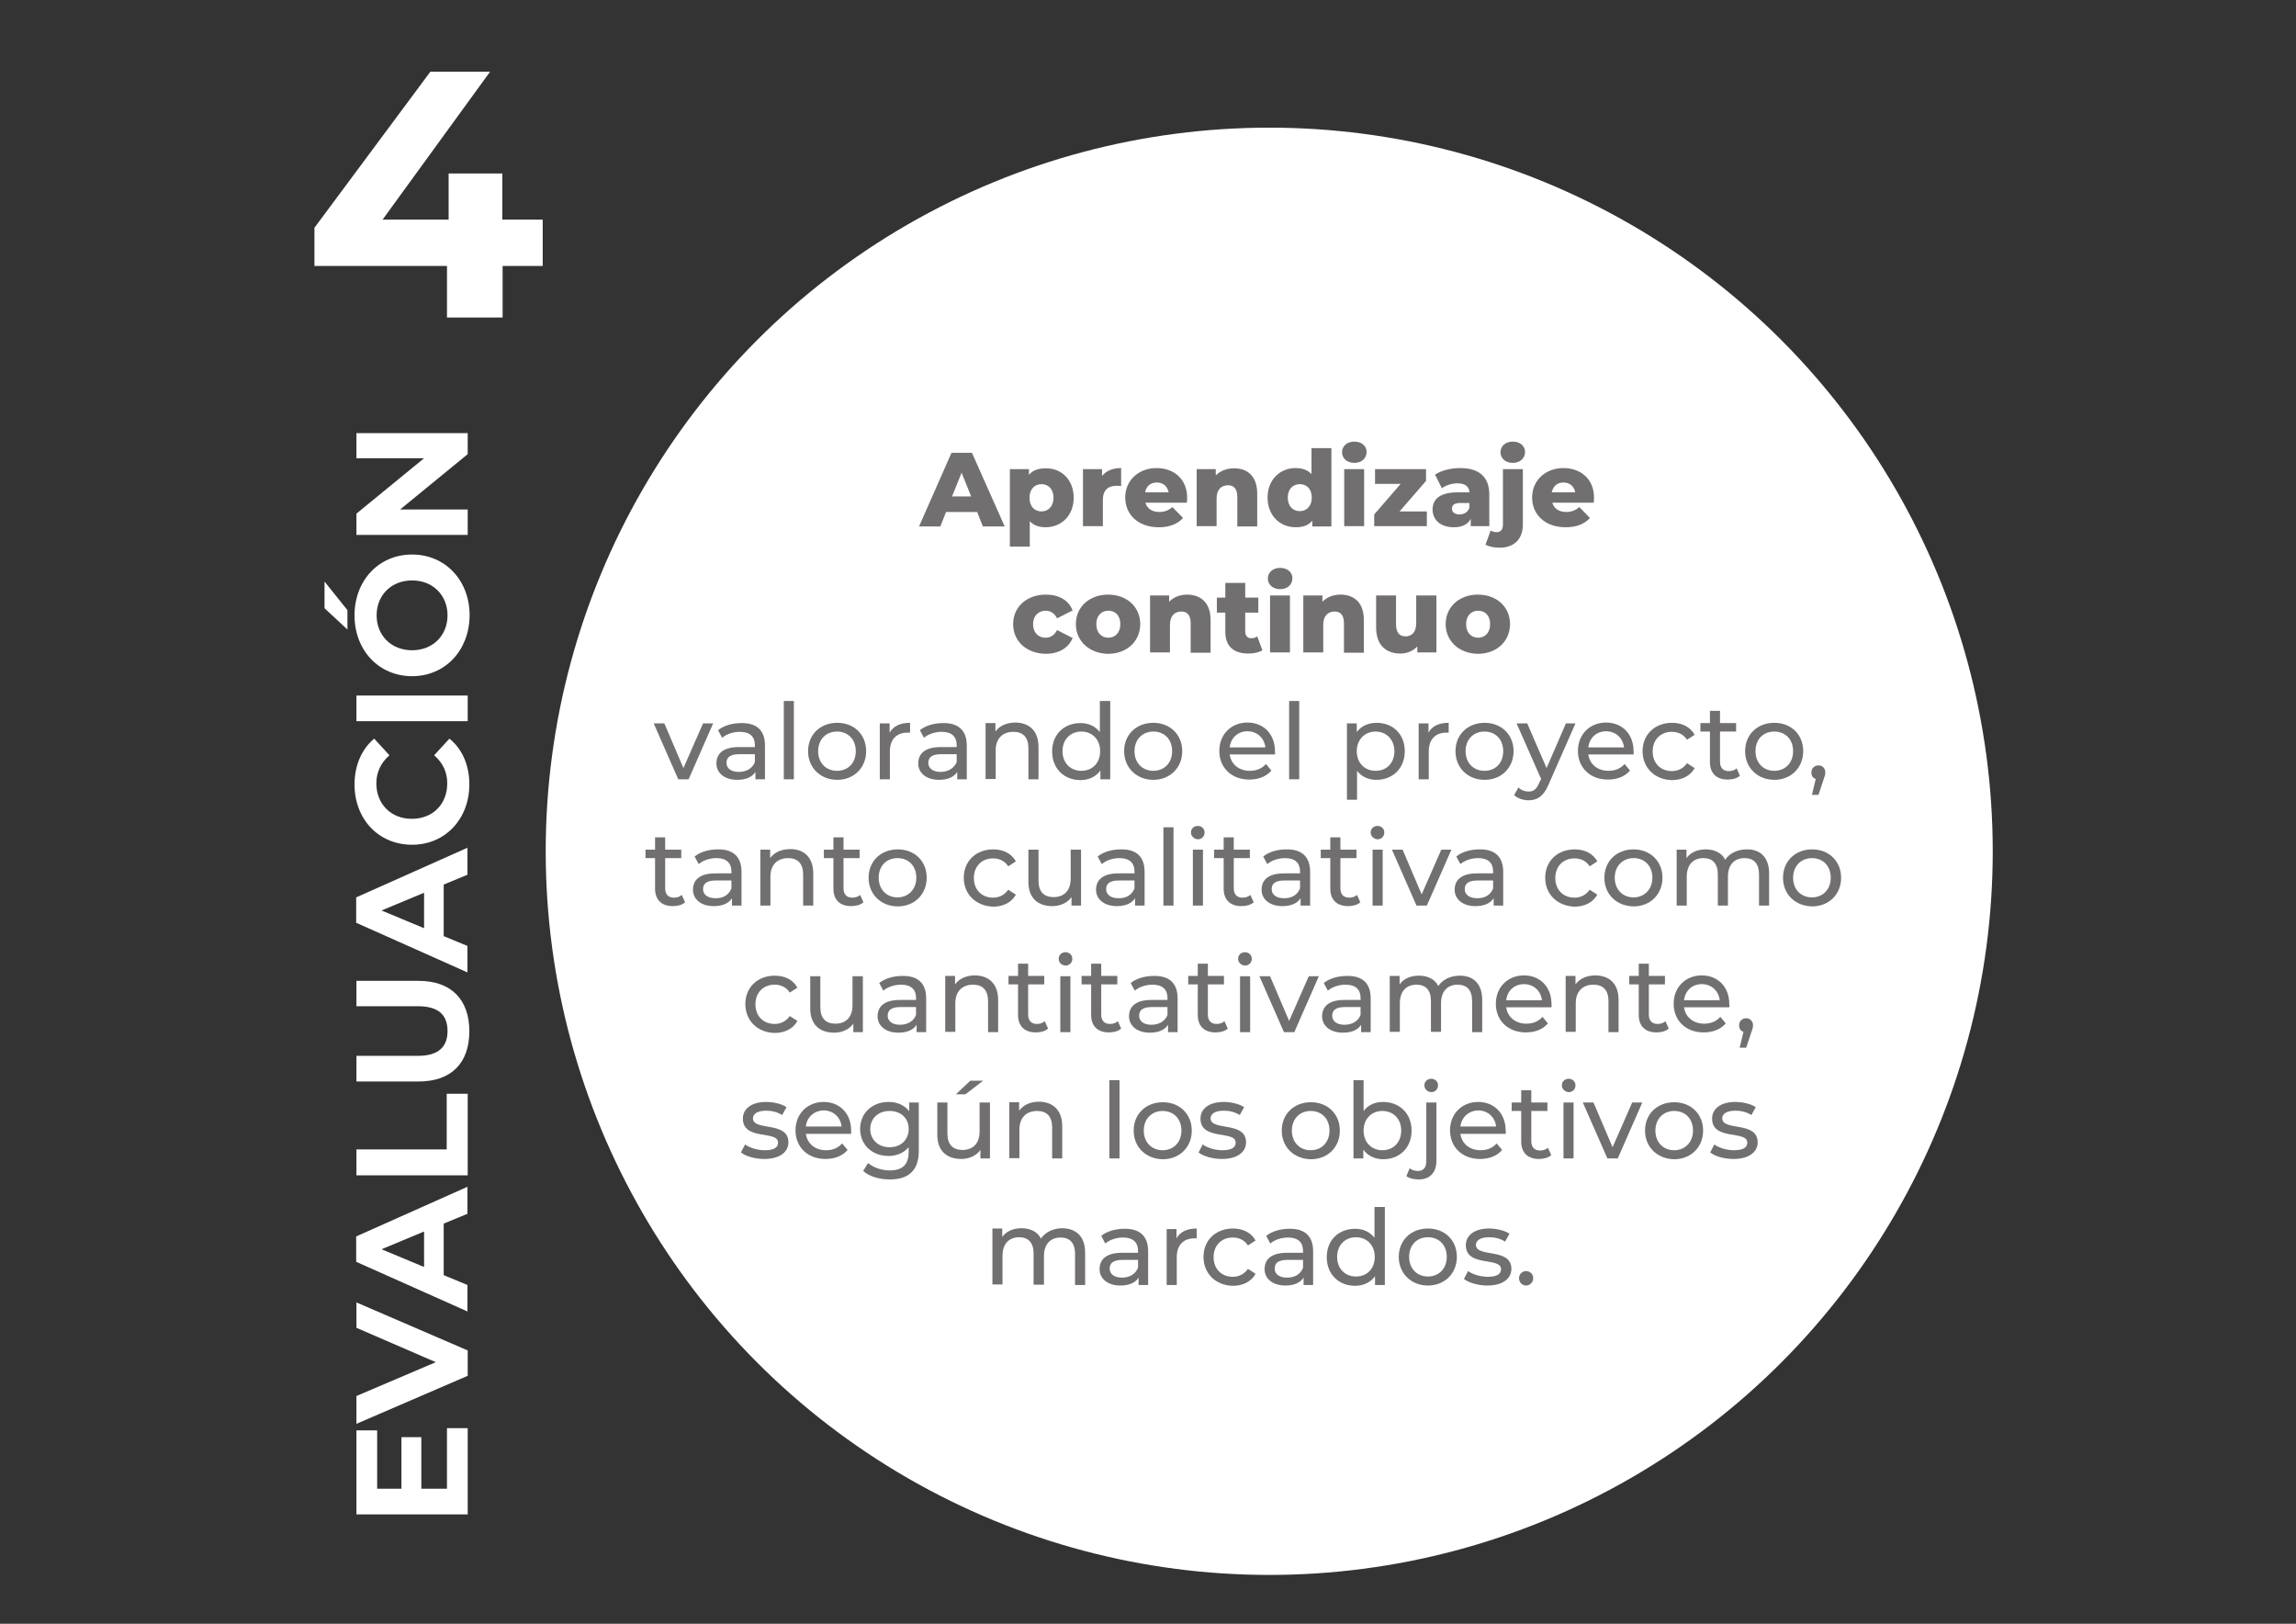 <?xml version="1.0" encoding="utf-8"?>
<!-- Generator: Adobe Illustrator 26.5.0, SVG Export Plug-In . SVG Version: 6.00 Build 0)  -->
<svg version="1.1" id="Capa_1" xmlns="http://www.w3.org/2000/svg" xmlns:xlink="http://www.w3.org/1999/xlink" x="0px" y="0px"
	 viewBox="0 0 841.9 595.3" style="enable-background:new 0 0 841.9 595.3;" xml:space="preserve">
<rect x="0" y="0" width="841.9" height="595.3" fill="#333333" stroke="none"/>
<style type="text/css">
	.st0{enable-background:new    ;}
	.st1{fill:#FFFFFF;}
	.st2{fill-rule:evenodd;clip-rule:evenodd;fill:#FFFFFF;}
	.st3{fill:none;}
	.st4{fill:#716F6F;}
</style>
<g>
	<g class="st0">
		<path class="st1" d="M199,97.5h-14.7v18.9h-20.4V97.5h-48.6v-14l42.5-57.2h21.9l-39.4,54.2h24.2V63.6h19.7v16.9H199V97.5z"/>
	</g>
	<circle class="st2" cx="465.4" cy="312.1" r="265.3"/>
	<g class="st0">
		<path class="st1" d="M163.9,523.6h7.6v31.6h-40.8v-30.8h7.6v21.4h8.9v-18.9h7.3v18.9h9.4V523.6z"/>
		<path class="st1" d="M130.7,477.5l40.8,17.6v9.3L130.7,522v-10.2l29.1-12.4l-29.1-12.6V477.5z"/>
		<path class="st1" d="M162.7,448.6v18.9l8.7,3.6v9.7l-40.8-18.2v-9.3l40.8-18.2v9.9L162.7,448.6z M155.5,451.5l-15.6,6.5l15.6,6.5
			V451.5z"/>
		<path class="st1" d="M130.7,430.8v-9.4h33.1v-20.4h7.7v29.9H130.7z"/>
		<path class="st1" d="M153.5,396.5h-22.8v-9.4h22.5c7.7,0,10.9-3.4,10.9-9.1c0-5.8-3.2-9.1-10.9-9.1h-22.5v-9.3h22.8
			c12,0,18.6,6.9,18.6,18.5S165.5,396.5,153.5,396.5z"/>
		<path class="st1" d="M162.7,324.3v18.9l8.7,3.6v9.7l-40.8-18.2V329l40.8-18.2v9.9L162.7,324.3z M155.5,327.3l-15.6,6.5l15.6,6.5
			V327.3z"/>
		<path class="st1" d="M151.1,309.7c-12.3,0-21.1-9.4-21.1-22.1c0-7,2.6-12.9,7.2-16.8l5.6,6.1c-3.1,2.7-4.8,6.2-4.8,10.3
			c0,7.6,5.4,13,13,13c7.7,0,13-5.4,13-13c0-4.1-1.6-7.5-4.8-10.3l5.6-6.1c4.7,3.8,7.3,9.7,7.3,16.8
			C172.1,300.2,163.3,309.7,151.1,309.7z"/>
		<path class="st1" d="M130.7,264.4V255h40.8v9.4H130.7z"/>
		<path class="st1" d="M119,223v-9.8l8.4,10.5v7.1L119,223z M151.1,247.9c-12.1,0-21.1-9.4-21.1-22.3c0-12.8,8.9-22.3,21.1-22.3
			s21.1,9.5,21.1,22.3C172.1,238.5,163.2,247.9,151.1,247.9z M151.1,212.8c-7.7,0-13,5.5-13,12.8s5.3,12.8,13,12.8s13-5.5,13-12.8
			S158.8,212.8,151.1,212.8z"/>
		<path class="st1" d="M130.7,158.8h40.8v7.7l-24.8,20.3h24.8v9.3h-40.8v-7.8l24.8-20.3h-24.8V158.8z"/>
	</g>
	<rect x="195.8" y="164.3" class="st3" width="539.3" height="326.6"/>
	<g class="st0">
		<path class="st4" d="M358.3,187.7h-11.4l-2.1,5.3H337l11.9-27h7.5l12,27h-8L358.3,187.7z M356.1,182l-3.5-8.7l-3.5,8.7H356.1z"/>
		<path class="st4" d="M393.7,182.5c0,6.6-4.6,10.8-10.3,10.8c-2.4,0-4.4-0.7-5.8-2.2v9.3h-7.3V172h7v2.1c1.4-1.7,3.4-2.4,6.2-2.4
			C389.1,171.6,393.7,175.8,393.7,182.5z M386.3,182.5c0-3.2-1.9-5-4.4-5s-4.4,1.8-4.4,5c0,3.2,1.9,5,4.4,5S386.3,185.6,386.3,182.5
			z"/>
		<path class="st4" d="M411.1,171.6v6.6c-0.7-0.1-1.1-0.1-1.7-0.1c-3,0-5,1.5-5,5.2v9.6h-7.3V172h7v2.5
			C405.6,172.6,408,171.6,411.1,171.6z"/>
		<path class="st4" d="M435.2,184.3H420c0.6,2.1,2.4,3.4,5.1,3.4c2,0,3.4-0.6,4.8-1.8l3.9,4c-2,2.2-4.9,3.4-8.9,3.4
			c-7.5,0-12.3-4.6-12.3-10.9c0-6.3,4.9-10.8,11.5-10.8c6.2,0,11.2,3.9,11.2,10.9C435.3,183,435.3,183.7,435.2,184.3z M419.9,180.5
			h8.6c-0.4-2.2-2-3.6-4.3-3.6S420.3,178.2,419.9,180.5z"/>
		<path class="st4" d="M461,181v12h-7.3v-10.8c0-3-1.3-4.3-3.4-4.3c-2.4,0-4.2,1.5-4.2,4.9v10.1h-7.3V172h7v2.3
			c1.7-1.7,4-2.6,6.6-2.6C457.3,171.6,461,174.5,461,181z"/>
		<path class="st4" d="M488.2,164.3v28.7h-7v-2.1c-1.4,1.7-3.4,2.4-6.1,2.4c-5.7,0-10.3-4.2-10.3-10.9c0-6.6,4.6-10.8,10.3-10.8
			c2.4,0,4.4,0.7,5.8,2.2v-9.5H488.2z M481,182.4c0-3.2-1.9-4.9-4.4-4.9c-2.5,0-4.4,1.8-4.4,4.9c0,3.2,1.9,5,4.4,5
			C479.1,187.4,481,185.6,481,182.4z"/>
		<path class="st4" d="M492.1,165.8c0-2.2,1.8-3.9,4.5-3.9c2.7,0,4.5,1.6,4.5,3.8c0,2.3-1.8,4-4.5,4
			C493.9,169.7,492.1,168,492.1,165.8z M492.9,172h7.3v20.9h-7.3V172z"/>
		<path class="st4" d="M523.2,187.4v5.5h-19.3v-4.3l9.7-11.2h-9.4V172h18.7v4.3l-9.7,11.2H523.2z"/>
		<path class="st4" d="M546.1,181.3v11.6h-6.8v-2.7c-1,2-3.1,3.1-6.2,3.1c-5,0-7.8-2.8-7.8-6.5c0-3.9,2.8-6.3,9.3-6.3h4.2
			c-0.1-2.1-1.5-3.3-4.4-3.3c-2,0-4.2,0.7-5.7,1.8l-2.5-5c2.4-1.6,6-2.4,9.2-2.4C542.2,171.6,546.1,174.7,546.1,181.3z M538.8,186.2
			v-1.8h-3.2c-2.4,0-3.2,0.8-3.2,2.1c0,1.2,1,2.1,2.7,2.1C536.7,188.6,538.2,187.9,538.8,186.2z"/>
		<path class="st4" d="M544.7,199.7l1.9-5.2c0.6,0.4,1.4,0.6,2.3,0.6c1.3,0,2.2-0.9,2.2-2.7V172h7.3v20.4c0,5.1-3.1,8.4-8.5,8.4
			C547.9,200.8,546,200.4,544.7,199.7z M550.2,165.8c0-2.2,1.8-3.9,4.5-3.9c2.7,0,4.5,1.6,4.5,3.8c0,2.3-1.8,4-4.5,4
			C552,169.7,550.2,168,550.2,165.8z"/>
		<path class="st4" d="M584.4,184.3h-15.2c0.6,2.1,2.4,3.4,5.1,3.4c2,0,3.4-0.6,4.8-1.8l3.9,4c-2,2.2-4.9,3.4-8.9,3.4
			c-7.5,0-12.3-4.6-12.3-10.9c0-6.3,4.9-10.8,11.5-10.8c6.2,0,11.2,3.9,11.2,10.9C584.5,183,584.4,183.7,584.4,184.3z M569,180.5
			h8.6c-0.4-2.2-2-3.6-4.3-3.6S569.5,178.2,569,180.5z"/>
	</g>
	<g class="st0">
		<path class="st4" d="M371.5,228.8c0-6.3,5-10.8,12-10.8c4.8,0,8.4,2.1,9.8,5.8l-5.7,2.9c-1-2-2.5-2.8-4.2-2.8
			c-2.5,0-4.6,1.8-4.6,4.9c0,3.2,2,5,4.6,5c1.7,0,3.2-0.8,4.2-2.8l5.7,2.9c-1.4,3.6-5.1,5.8-9.8,5.8
			C376.5,239.6,371.5,235.2,371.5,228.8z"/>
		<path class="st4" d="M394.5,228.8c0-6.3,5-10.8,11.8-10.8c6.9,0,11.8,4.5,11.8,10.8c0,6.3-4.9,10.9-11.8,10.9
			C399.5,239.6,394.5,235.1,394.5,228.8z M410.8,228.8c0-3.2-1.9-4.9-4.4-4.9c-2.5,0-4.4,1.8-4.4,4.9c0,3.2,1.9,5,4.4,5
			C408.9,233.8,410.8,232,410.8,228.8z"/>
		<path class="st4" d="M443.9,227.3v12h-7.3v-10.8c0-3-1.3-4.3-3.4-4.3c-2.4,0-4.2,1.5-4.2,4.9v10.1h-7.3v-20.9h7v2.3
			c1.7-1.7,4-2.6,6.6-2.6C440.1,218,443.9,220.8,443.9,227.3z"/>
		<path class="st4" d="M462.9,238.4c-1.3,0.8-3.2,1.2-5.1,1.2c-5.4,0-8.5-2.6-8.5-8v-7h-3.1v-5.5h3.1v-5.4h7.3v5.4h4.8v5.5h-4.8v7
			c0,1.5,0.9,2.4,2.2,2.4c0.8,0,1.6-0.2,2.2-0.7L462.9,238.4z"/>
		<path class="st4" d="M464.9,212.1c0-2.2,1.8-3.9,4.5-3.9s4.5,1.6,4.5,3.8c0,2.3-1.8,4-4.5,4S464.9,214.3,464.9,212.1z
			 M465.7,218.3h7.3v20.9h-7.3V218.3z"/>
		<path class="st4" d="M500.1,227.3v12h-7.3v-10.8c0-3-1.3-4.3-3.4-4.3c-2.4,0-4.2,1.5-4.2,4.9v10.1h-7.3v-20.9h7v2.3
			c1.7-1.7,4-2.6,6.6-2.6C496.4,218,500.1,220.8,500.1,227.3z"/>
		<path class="st4" d="M526.7,218.3v20.9h-7V237c-1.6,1.7-3.8,2.6-6.2,2.6c-5.1,0-8.9-2.9-8.9-9.6v-11.7h7.3v10.5
			c0,3.2,1.3,4.5,3.5,4.5c2.2,0,3.9-1.4,3.9-4.9v-10.1H526.7z"/>
		<path class="st4" d="M530.1,228.8c0-6.3,5-10.8,11.8-10.8c6.9,0,11.8,4.5,11.8,10.8c0,6.3-4.9,10.9-11.8,10.9
			C535.1,239.6,530.1,235.1,530.1,228.8z M546.4,228.8c0-3.2-1.9-4.9-4.4-4.9c-2.5,0-4.4,1.8-4.4,4.9c0,3.2,1.9,5,4.4,5
			C544.5,233.8,546.4,232,546.4,228.8z"/>
	</g>
	<g class="st0">
		<path class="st4" d="M261.5,265.2l-9,20.5h-3.8l-9-20.5h3.9l7,16.4l7.2-16.4H261.5z"/>
		<path class="st4" d="M280.5,273.3v12.4H277v-2.7c-1.2,1.9-3.5,2.9-6.7,2.9c-4.6,0-7.6-2.5-7.6-6c0-3.3,2.1-6,8.2-6h5.9v-0.7
			c0-3.1-1.8-4.9-5.5-4.9c-2.4,0-4.9,0.8-6.5,2.2l-1.5-2.8c2.1-1.7,5.2-2.6,8.5-2.6C277.4,265,280.5,267.7,280.5,273.3z
			 M276.8,279.4v-2.9h-5.7c-3.7,0-4.7,1.4-4.7,3.2c0,2,1.7,3.3,4.5,3.3C273.7,283,275.9,281.7,276.8,279.4z"/>
		<path class="st4" d="M287.4,257h3.7v28.7h-3.7V257z"/>
		<path class="st4" d="M296.3,275.4c0-6.1,4.5-10.4,10.7-10.4s10.6,4.3,10.6,10.4s-4.5,10.5-10.6,10.5S296.3,281.5,296.3,275.4z
			 M313.8,275.4c0-4.4-2.9-7.2-6.9-7.2c-3.9,0-6.9,2.8-6.9,7.2c0,4.4,3,7.2,6.9,7.2C310.9,282.6,313.8,279.8,313.8,275.4z"/>
		<path class="st4" d="M333.7,265v3.6c-0.3,0-0.6,0-0.9,0c-4,0-6.5,2.4-6.5,6.9v10.2h-3.7v-20.5h3.6v3.4
			C327.6,266.2,330.1,265,333.7,265z"/>
		<path class="st4" d="M354.5,273.3v12.4H351v-2.7c-1.2,1.9-3.5,2.9-6.7,2.9c-4.6,0-7.6-2.5-7.6-6c0-3.3,2.1-6,8.2-6h5.9v-0.7
			c0-3.1-1.8-4.9-5.5-4.9c-2.4,0-4.9,0.8-6.5,2.2l-1.5-2.8c2.1-1.7,5.2-2.6,8.5-2.6C351.3,265,354.5,267.7,354.5,273.3z
			 M350.8,279.4v-2.9h-5.7c-3.7,0-4.7,1.4-4.7,3.2c0,2,1.7,3.3,4.5,3.3C347.6,283,349.8,281.7,350.8,279.4z"/>
		<path class="st4" d="M380.8,273.9v11.8h-3.7v-11.4c0-4-2-6-5.5-6c-3.9,0-6.5,2.4-6.5,6.8v10.5h-3.7v-20.5h3.6v3.1
			c1.5-2.1,4.1-3.3,7.4-3.3C377.3,265,380.8,267.8,380.8,273.9z"/>
		<path class="st4" d="M407.1,257v28.7h-3.6v-3.2c-1.7,2.3-4.3,3.5-7.3,3.5c-6,0-10.4-4.2-10.4-10.5s4.4-10.4,10.4-10.4
			c2.9,0,5.4,1.1,7.1,3.3V257H407.1z M403.4,275.4c0-4.4-3-7.2-6.9-7.2c-3.9,0-6.9,2.8-6.9,7.2c0,4.4,3,7.2,6.9,7.2
			C400.5,282.6,403.4,279.8,403.4,275.4z"/>
		<path class="st4" d="M412.2,275.4c0-6.1,4.5-10.4,10.7-10.4c6.1,0,10.6,4.3,10.6,10.4s-4.5,10.5-10.6,10.5
			C416.8,285.9,412.2,281.5,412.2,275.4z M429.8,275.4c0-4.4-2.9-7.2-6.9-7.2c-3.9,0-6.9,2.8-6.9,7.2c0,4.4,3,7.2,6.9,7.2
			C426.8,282.6,429.8,279.8,429.8,275.4z"/>
		<path class="st4" d="M467.5,276.6h-16.6c0.5,3.6,3.4,6,7.4,6c2.4,0,4.4-0.8,5.9-2.5l2,2.4c-1.9,2.2-4.7,3.3-8.1,3.3
			c-6.6,0-11-4.4-11-10.5c0-6.1,4.4-10.4,10.3-10.4c5.9,0,10.1,4.2,10.1,10.5C467.6,275.8,467.5,276.3,467.5,276.6z M450.9,274H464
			c-0.4-3.4-3-5.9-6.6-5.9C453.9,268.1,451.3,270.5,450.9,274z"/>
		<path class="st4" d="M472.7,257h3.7v28.7h-3.7V257z"/>
		<path class="st4" d="M515.1,275.4c0,6.3-4.4,10.5-10.4,10.5c-2.9,0-5.4-1.1-7.1-3.3v10.6h-3.7v-28h3.6v3.2
			c1.7-2.3,4.3-3.4,7.3-3.4C510.7,265,515.1,269.1,515.1,275.4z M511.3,275.4c0-4.3-3-7.2-6.9-7.2c-3.9,0-6.9,2.9-6.9,7.2
			c0,4.4,3,7.2,6.9,7.2C508.4,282.6,511.3,279.8,511.3,275.4z"/>
		<path class="st4" d="M531.2,265v3.6c-0.3,0-0.6,0-0.8,0c-4,0-6.5,2.4-6.5,6.9v10.2h-3.7v-20.5h3.6v3.4
			C525.1,266.2,527.6,265,531.2,265z"/>
		<path class="st4" d="M533.7,275.4c0-6.1,4.5-10.4,10.7-10.4c6.1,0,10.6,4.3,10.6,10.4s-4.5,10.5-10.6,10.5
			C538.2,285.9,533.7,281.5,533.7,275.4z M551.2,275.4c0-4.4-2.9-7.2-6.9-7.2c-3.9,0-6.9,2.8-6.9,7.2c0,4.4,3,7.2,6.9,7.2
			C548.3,282.6,551.2,279.8,551.2,275.4z"/>
		<path class="st4" d="M577.7,265.2l-9.9,22.5c-1.8,4.3-4.2,5.7-7.3,5.7c-2,0-4-0.7-5.3-1.9l1.6-2.8c1,1,2.3,1.5,3.7,1.5
			c1.8,0,2.9-0.8,3.9-3.2l0.7-1.4l-9-20.4h3.9l7.1,16.4l7.1-16.4H577.7z"/>
		<path class="st4" d="M599,276.6h-16.6c0.5,3.6,3.4,6,7.4,6c2.4,0,4.4-0.8,5.9-2.5l2,2.4c-1.9,2.2-4.7,3.3-8.1,3.3
			c-6.6,0-11-4.4-11-10.5c0-6.1,4.4-10.4,10.3-10.4c5.9,0,10.1,4.2,10.1,10.5C599.1,275.8,599,276.3,599,276.6z M582.4,274h13.1
			c-0.4-3.4-3-5.9-6.6-5.9C585.4,268.1,582.8,270.5,582.4,274z"/>
		<path class="st4" d="M602.3,275.4c0-6.1,4.5-10.4,10.8-10.4c3.7,0,6.7,1.5,8.3,4.4l-2.8,1.8c-1.3-2-3.3-2.9-5.6-2.9
			c-4,0-7,2.8-7,7.2c0,4.4,3,7.2,7,7.2c2.2,0,4.2-0.9,5.6-2.9l2.8,1.8c-1.6,2.9-4.7,4.4-8.3,4.4
			C606.8,285.9,602.3,281.5,602.3,275.4z"/>
		<path class="st4" d="M638,284.4c-1.1,1-2.8,1.4-4.5,1.4c-4.1,0-6.5-2.3-6.5-6.4v-11.2h-3.5v-3.1h3.5v-4.5h3.7v4.5h5.9v3.1h-5.9
			v11.1c0,2.2,1.2,3.4,3.2,3.4c1.1,0,2.1-0.3,2.9-1L638,284.4z"/>
		<path class="st4" d="M639.9,275.4c0-6.1,4.5-10.4,10.7-10.4s10.6,4.3,10.6,10.4s-4.5,10.5-10.6,10.5S639.9,281.5,639.9,275.4z
			 M657.5,275.4c0-4.4-2.9-7.2-6.9-7.2s-6.9,2.8-6.9,7.2c0,4.4,3,7.2,6.9,7.2S657.5,279.8,657.5,275.4z"/>
		<path class="st4" d="M669.3,283.2c0,0.8-0.2,1.4-0.7,2.8l-1.8,5.4h-2.4l1.4-5.8c-1-0.3-1.6-1.2-1.6-2.4c0-1.5,1.1-2.6,2.6-2.6
			C668.3,280.6,669.3,281.7,669.3,283.2z"/>
	</g>
	<g class="st0">
		<path class="st4" d="M251.2,330.8c-1.1,1-2.8,1.4-4.5,1.4c-4.1,0-6.5-2.3-6.5-6.4v-11.2h-3.5v-3.1h3.5V307h3.7v4.5h5.9v3.1h-5.9
			v11.1c0,2.2,1.2,3.4,3.2,3.4c1.1,0,2.1-0.3,2.9-1L251.2,330.8z"/>
		<path class="st4" d="M271.9,319.6V332h-3.5v-2.7c-1.2,1.9-3.5,2.9-6.7,2.9c-4.6,0-7.6-2.5-7.6-6c0-3.3,2.1-6,8.2-6h5.9v-0.7
			c0-3.1-1.8-4.9-5.5-4.9c-2.4,0-4.9,0.8-6.5,2.2l-1.5-2.8c2.1-1.7,5.2-2.6,8.5-2.6C268.7,311.3,271.9,314,271.9,319.6z
			 M268.2,325.7v-2.9h-5.7c-3.7,0-4.7,1.4-4.7,3.2c0,2,1.7,3.3,4.5,3.3C265.1,329.4,267.3,328.1,268.2,325.7z"/>
		<path class="st4" d="M298.2,320.2V332h-3.7v-11.4c0-4-2-6-5.5-6c-3.9,0-6.5,2.4-6.5,6.8V332h-3.7v-20.5h3.6v3.1
			c1.5-2.1,4.1-3.3,7.4-3.3C294.7,311.3,298.2,314.2,298.2,320.2z"/>
		<path class="st4" d="M316.6,330.8c-1.1,1-2.8,1.4-4.5,1.4c-4.1,0-6.5-2.3-6.5-6.4v-11.2h-3.5v-3.1h3.5V307h3.7v4.5h5.9v3.1h-5.9
			v11.1c0,2.2,1.2,3.4,3.2,3.4c1.1,0,2.1-0.3,2.9-1L316.6,330.8z"/>
		<path class="st4" d="M318.5,321.8c0-6.1,4.5-10.4,10.7-10.4s10.6,4.3,10.6,10.4s-4.5,10.5-10.6,10.5S318.5,327.9,318.5,321.8z
			 M336,321.8c0-4.4-2.9-7.2-6.9-7.2s-6.9,2.8-6.9,7.2c0,4.4,3,7.2,6.9,7.2S336,326.1,336,321.8z"/>
		<path class="st4" d="M353.4,321.8c0-6.1,4.5-10.4,10.8-10.4c3.7,0,6.7,1.5,8.3,4.4l-2.8,1.8c-1.3-2-3.3-2.9-5.6-2.9
			c-4,0-7,2.8-7,7.2c0,4.4,3,7.2,7,7.2c2.2,0,4.2-0.9,5.6-2.9l2.8,1.8c-1.6,2.9-4.7,4.4-8.3,4.4
			C357.9,332.2,353.4,327.9,353.4,321.8z"/>
		<path class="st4" d="M396.4,311.5V332h-3.5v-3.1c-1.5,2.1-4.1,3.3-7,3.3c-5.3,0-8.8-2.9-8.8-8.9v-11.8h3.7v11.4c0,4,2,6,5.5,6
			c3.9,0,6.3-2.4,6.3-6.8v-10.6H396.4z"/>
		<path class="st4" d="M419.7,319.6V332h-3.5v-2.7c-1.2,1.9-3.5,2.9-6.7,2.9c-4.6,0-7.6-2.5-7.6-6c0-3.3,2.1-6,8.2-6h5.9v-0.7
			c0-3.1-1.8-4.9-5.5-4.9c-2.4,0-4.9,0.8-6.5,2.2l-1.5-2.8c2.1-1.7,5.2-2.6,8.5-2.6C416.6,311.3,419.7,314,419.7,319.6z M416,325.7
			v-2.9h-5.7c-3.7,0-4.7,1.4-4.7,3.2c0,2,1.7,3.3,4.5,3.3C412.9,329.4,415.1,328.1,416,325.7z"/>
		<path class="st4" d="M426.6,303.3h3.7V332h-3.7V303.3z"/>
		<path class="st4" d="M436.7,305.2c0-1.4,1.1-2.4,2.5-2.4c1.4,0,2.5,1,2.5,2.4c0,1.4-1,2.5-2.5,2.5
			C437.8,307.6,436.7,306.5,436.7,305.2z M437.4,311.5h3.7V332h-3.7V311.5z"/>
		<path class="st4" d="M459.7,330.8c-1.1,1-2.8,1.4-4.5,1.4c-4.1,0-6.5-2.3-6.5-6.4v-11.2h-3.5v-3.1h3.5V307h3.7v4.5h5.9v3.1h-5.9
			v11.1c0,2.2,1.2,3.4,3.2,3.4c1.1,0,2.1-0.3,2.9-1L459.7,330.8z"/>
		<path class="st4" d="M480.4,319.6V332h-3.5v-2.7c-1.2,1.9-3.5,2.9-6.7,2.9c-4.6,0-7.6-2.5-7.6-6c0-3.3,2.1-6,8.2-6h5.9v-0.7
			c0-3.1-1.8-4.9-5.5-4.9c-2.4,0-4.9,0.8-6.5,2.2l-1.5-2.8c2.1-1.7,5.2-2.6,8.5-2.6C477.2,311.3,480.4,314,480.4,319.6z
			 M476.7,325.7v-2.9H471c-3.7,0-4.7,1.4-4.7,3.2c0,2,1.7,3.3,4.5,3.3C473.5,329.4,475.8,328.1,476.7,325.7z"/>
		<path class="st4" d="M498.8,330.8c-1.1,1-2.8,1.4-4.5,1.4c-4.1,0-6.5-2.3-6.5-6.4v-11.2h-3.5v-3.1h3.5V307h3.7v4.5h5.9v3.1h-5.9
			v11.1c0,2.2,1.2,3.4,3.2,3.4c1.1,0,2.1-0.3,2.9-1L498.8,330.8z"/>
		<path class="st4" d="M502.6,305.2c0-1.4,1.1-2.4,2.5-2.4s2.5,1,2.5,2.4c0,1.4-1,2.5-2.5,2.5C503.7,307.6,502.6,306.5,502.6,305.2z
			 M503.3,311.5h3.7V332h-3.7V311.5z"/>
		<path class="st4" d="M532.2,311.5l-9,20.5h-3.8l-9-20.5h3.9l7,16.4l7.2-16.4H532.2z"/>
		<path class="st4" d="M551.2,319.6V332h-3.5v-2.7c-1.2,1.9-3.5,2.9-6.7,2.9c-4.6,0-7.6-2.5-7.6-6c0-3.3,2.1-6,8.2-6h5.9v-0.7
			c0-3.1-1.8-4.9-5.5-4.9c-2.4,0-4.9,0.8-6.5,2.2L534,314c2.1-1.7,5.2-2.6,8.5-2.6C548,311.3,551.2,314,551.2,319.6z M547.5,325.7
			v-2.9h-5.7c-3.7,0-4.7,1.4-4.7,3.2c0,2,1.7,3.3,4.5,3.3C544.4,329.4,546.6,328.1,547.5,325.7z"/>
		<path class="st4" d="M566.6,321.8c0-6.1,4.5-10.4,10.8-10.4c3.7,0,6.7,1.5,8.3,4.4l-2.8,1.8c-1.3-2-3.3-2.9-5.6-2.9
			c-4,0-7,2.8-7,7.2c0,4.4,3,7.2,7,7.2c2.2,0,4.2-0.9,5.6-2.9l2.8,1.8c-1.6,2.9-4.7,4.4-8.3,4.4
			C571.1,332.2,566.6,327.9,566.6,321.8z"/>
		<path class="st4" d="M588.3,321.8c0-6.1,4.5-10.4,10.7-10.4c6.1,0,10.6,4.3,10.6,10.4s-4.5,10.5-10.6,10.5
			C592.8,332.2,588.3,327.9,588.3,321.8z M605.9,321.8c0-4.4-2.9-7.2-6.9-7.2c-3.9,0-6.9,2.8-6.9,7.2c0,4.4,3,7.2,6.9,7.2
			C602.9,329,605.9,326.1,605.9,321.8z"/>
		<path class="st4" d="M648.7,320.2V332H645v-11.4c0-4-1.9-6-5.3-6c-3.7,0-6.1,2.4-6.1,6.8V332h-3.7v-11.4c0-4-1.9-6-5.3-6
			c-3.7,0-6.1,2.4-6.1,6.8V332h-3.7v-20.5h3.6v3.1c1.5-2.1,4-3.2,7.1-3.2c3.1,0,5.8,1.2,7.1,3.8c1.5-2.3,4.4-3.8,7.9-3.8
			C645.3,311.3,648.7,314.2,648.7,320.2z"/>
		<path class="st4" d="M653.8,321.8c0-6.1,4.5-10.4,10.7-10.4c6.1,0,10.6,4.3,10.6,10.4s-4.5,10.5-10.6,10.5
			C658.3,332.2,653.8,327.9,653.8,321.8z M671.3,321.8c0-4.4-2.9-7.2-6.9-7.2c-3.9,0-6.9,2.8-6.9,7.2c0,4.4,3,7.2,6.9,7.2
			C668.4,329,671.3,326.1,671.3,321.8z"/>
	</g>
	<g class="st0">
		<path class="st4" d="M273.3,368.1c0-6.1,4.5-10.4,10.8-10.4c3.7,0,6.7,1.5,8.3,4.4l-2.8,1.8c-1.3-2-3.3-2.9-5.6-2.9
			c-4,0-7,2.8-7,7.2c0,4.4,3,7.2,7,7.2c2.2,0,4.2-0.9,5.6-2.9l2.8,1.8c-1.6,2.9-4.7,4.4-8.3,4.4
			C277.8,378.6,273.3,374.2,273.3,368.1z"/>
		<path class="st4" d="M316.4,357.9v20.5h-3.5v-3.1c-1.5,2.1-4.1,3.3-7,3.3c-5.3,0-8.8-2.9-8.8-8.9v-11.8h3.7v11.4c0,4,2,6,5.5,6
			c3.9,0,6.3-2.4,6.3-6.8v-10.6H316.4z"/>
		<path class="st4" d="M339.6,366v12.4h-3.5v-2.7c-1.2,1.9-3.5,2.9-6.7,2.9c-4.6,0-7.6-2.5-7.6-6c0-3.3,2.1-6,8.2-6h5.9v-0.7
			c0-3.1-1.8-4.9-5.5-4.9c-2.4,0-4.9,0.8-6.5,2.2l-1.5-2.8c2.1-1.7,5.2-2.6,8.5-2.6C336.5,357.7,339.6,360.4,339.6,366z
			 M335.9,372.1v-2.9h-5.7c-3.7,0-4.7,1.4-4.7,3.2c0,2,1.7,3.3,4.5,3.3C332.8,375.7,335,374.4,335.9,372.1z"/>
		<path class="st4" d="M366,366.6v11.8h-3.7V367c0-4-2-6-5.5-6c-3.9,0-6.5,2.4-6.5,6.8v10.5h-3.7v-20.5h3.6v3.1
			c1.5-2.1,4.1-3.3,7.4-3.3C362.4,357.7,366,360.5,366,366.6z"/>
		<path class="st4" d="M384.3,377.1c-1.1,1-2.8,1.4-4.5,1.4c-4.1,0-6.5-2.3-6.5-6.4v-11.2h-3.5v-3.1h3.5v-4.5h3.7v4.5h5.9v3.1h-5.9
			V372c0,2.2,1.2,3.4,3.2,3.4c1.1,0,2.1-0.3,2.9-1L384.3,377.1z"/>
		<path class="st4" d="M388.2,351.5c0-1.4,1.1-2.4,2.5-2.4c1.4,0,2.5,1,2.5,2.4c0,1.4-1,2.5-2.5,2.5
			C389.2,353.9,388.2,352.9,388.2,351.5z M388.8,357.9h3.7v20.5h-3.7V357.9z"/>
		<path class="st4" d="M411.1,377.1c-1.1,1-2.8,1.4-4.5,1.4c-4.1,0-6.5-2.3-6.5-6.4v-11.2h-3.5v-3.1h3.5v-4.5h3.7v4.5h5.9v3.1h-5.9
			V372c0,2.2,1.2,3.4,3.2,3.4c1.1,0,2.1-0.3,2.9-1L411.1,377.1z"/>
		<path class="st4" d="M431.8,366v12.4h-3.5v-2.7c-1.2,1.9-3.5,2.9-6.7,2.9c-4.6,0-7.6-2.5-7.6-6c0-3.3,2.1-6,8.2-6h5.9v-0.7
			c0-3.1-1.8-4.9-5.5-4.9c-2.4,0-4.9,0.8-6.5,2.2l-1.5-2.8c2.1-1.7,5.2-2.6,8.5-2.6C428.7,357.7,431.8,360.4,431.8,366z
			 M428.1,372.1v-2.9h-5.7c-3.7,0-4.7,1.4-4.7,3.2c0,2,1.7,3.3,4.5,3.3C425,375.7,427.2,374.4,428.1,372.1z"/>
		<path class="st4" d="M450.2,377.1c-1.1,1-2.8,1.4-4.5,1.4c-4.1,0-6.5-2.3-6.5-6.4v-11.2h-3.5v-3.1h3.5v-4.5h3.7v4.5h5.9v3.1h-5.9
			V372c0,2.2,1.2,3.4,3.2,3.4c1.1,0,2.1-0.3,2.9-1L450.2,377.1z"/>
		<path class="st4" d="M454,351.5c0-1.4,1.1-2.4,2.5-2.4s2.5,1,2.5,2.4c0,1.4-1,2.5-2.5,2.5C455.1,353.9,454,352.9,454,351.5z
			 M454.7,357.9h3.7v20.5h-3.7V357.9z"/>
		<path class="st4" d="M483.6,357.9l-9,20.5h-3.8l-9-20.5h3.9l7,16.4l7.2-16.4H483.6z"/>
		<path class="st4" d="M502.6,366v12.4h-3.5v-2.7c-1.2,1.9-3.5,2.9-6.7,2.9c-4.6,0-7.6-2.5-7.6-6c0-3.3,2.1-6,8.2-6h5.9v-0.7
			c0-3.1-1.8-4.9-5.5-4.9c-2.4,0-4.9,0.8-6.5,2.2l-1.5-2.8c2.1-1.7,5.2-2.6,8.5-2.6C499.5,357.7,502.6,360.4,502.6,366z
			 M498.9,372.1v-2.9h-5.7c-3.7,0-4.7,1.4-4.7,3.2c0,2,1.7,3.3,4.5,3.3C495.8,375.7,498,374.4,498.9,372.1z"/>
		<path class="st4" d="M543.5,366.6v11.8h-3.7V367c0-4-1.9-6-5.3-6c-3.7,0-6.1,2.4-6.1,6.8v10.5h-3.7V367c0-4-1.9-6-5.3-6
			c-3.7,0-6.1,2.4-6.1,6.8v10.5h-3.7v-20.5h3.6v3.1c1.5-2.1,4-3.2,7.1-3.2c3.1,0,5.8,1.2,7.1,3.8c1.5-2.3,4.4-3.8,7.9-3.8
			C540.1,357.7,543.5,360.5,543.5,366.6z"/>
		<path class="st4" d="M568.9,369.3h-16.6c0.5,3.6,3.4,6,7.4,6c2.4,0,4.4-0.8,5.9-2.5l2,2.4c-1.9,2.2-4.7,3.3-8.1,3.3
			c-6.6,0-11-4.4-11-10.5c0-6.1,4.4-10.4,10.3-10.4s10.1,4.2,10.1,10.5C569,368.5,568.9,369,568.9,369.3z M552.3,366.7h13.1
			c-0.4-3.4-3-5.9-6.6-5.9C555.3,360.8,552.7,363.2,552.3,366.7z"/>
		<path class="st4" d="M593.5,366.6v11.8h-3.7V367c0-4-2-6-5.5-6c-3.9,0-6.5,2.4-6.5,6.8v10.5h-3.7v-20.5h3.6v3.1
			c1.5-2.1,4.1-3.3,7.4-3.3C590,357.7,593.5,360.5,593.5,366.6z"/>
		<path class="st4" d="M611.9,377.1c-1.1,1-2.8,1.4-4.5,1.4c-4.1,0-6.5-2.3-6.5-6.4v-11.2h-3.5v-3.1h3.5v-4.5h3.7v4.5h5.9v3.1h-5.9
			V372c0,2.2,1.2,3.4,3.2,3.4c1.1,0,2.1-0.3,2.9-1L611.9,377.1z"/>
		<path class="st4" d="M634.1,369.3h-16.6c0.5,3.6,3.4,6,7.4,6c2.4,0,4.4-0.8,5.9-2.5l2,2.4c-1.9,2.2-4.7,3.3-8.1,3.3
			c-6.6,0-11-4.4-11-10.5c0-6.1,4.4-10.4,10.3-10.4s10.1,4.2,10.1,10.5C634.2,368.5,634.2,369,634.1,369.3z M617.5,366.7h13.1
			c-0.4-3.4-3-5.9-6.6-5.9C620.5,360.8,617.9,363.2,617.5,366.7z"/>
		<path class="st4" d="M642.8,375.9c0,0.8-0.2,1.4-0.7,2.8l-1.8,5.4h-2.4l1.4-5.8c-1-0.3-1.6-1.2-1.6-2.4c0-1.5,1.1-2.6,2.6-2.6
			C641.7,373.3,642.8,374.4,642.8,375.9z"/>
	</g>
	<g class="st0">
		<path class="st4" d="M271.7,422.5l1.5-2.9c1.7,1.2,4.5,2.1,7.2,2.1c3.4,0,4.9-1,4.9-2.8c0-4.6-12.9-0.6-12.9-8.8
			c0-3.7,3.3-6.1,8.5-6.1c2.7,0,5.7,0.7,7.5,1.9l-1.6,2.9c-1.9-1.2-3.9-1.6-5.9-1.6c-3.2,0-4.8,1.2-4.8,2.8c0,4.8,13,0.9,13,8.8
			c0,3.7-3.4,6.1-8.8,6.1C276.8,424.9,273.4,423.9,271.7,422.5z"/>
		<path class="st4" d="M312.1,415.7h-16.6c0.5,3.6,3.4,6,7.4,6c2.4,0,4.4-0.8,5.9-2.5l2,2.4c-1.9,2.2-4.7,3.3-8.1,3.3
			c-6.6,0-11-4.4-11-10.5c0-6.1,4.4-10.4,10.3-10.4c5.9,0,10.1,4.2,10.1,10.5C312.1,414.9,312.1,415.4,312.1,415.7z M295.5,413h13.1
			c-0.4-3.4-3-5.9-6.6-5.9C298.5,407.2,295.8,409.6,295.5,413z"/>
		<path class="st4" d="M336.9,404.2v17.7c0,7.2-3.7,10.5-10.6,10.5c-3.7,0-7.5-1-9.8-3.1l1.8-2.9c1.9,1.6,4.9,2.7,7.9,2.7
			c4.8,0,7-2.2,7-6.9v-1.6c-1.8,2.1-4.4,3.2-7.4,3.2c-5.9,0-10.4-4-10.4-9.9s4.5-9.9,10.4-9.9c3.1,0,5.8,1.1,7.6,3.4v-3.2H336.9z
			 M333.2,413.9c0-4-2.9-6.6-7-6.6c-4.1,0-7.1,2.7-7.1,6.6c0,3.9,2.9,6.7,7.1,6.7C330.3,420.6,333.2,417.9,333.2,413.9z"/>
		<path class="st4" d="M363,404.2v20.5h-3.5v-3.1c-1.5,2.1-4.1,3.3-7,3.3c-5.3,0-8.8-2.9-8.8-8.9v-11.8h3.7v11.4c0,4,2,6,5.5,6
			c3.9,0,6.3-2.4,6.3-6.8v-10.6H363z M354,401.2h-3.5l5.3-5h4.7L354,401.2z"/>
		<path class="st4" d="M389.5,412.9v11.8h-3.7v-11.4c0-4-2-6-5.5-6c-3.9,0-6.5,2.4-6.5,6.8v10.5h-3.7v-20.5h3.6v3.1
			c1.5-2.1,4.1-3.3,7.4-3.3C386,404,389.5,406.9,389.5,412.9z"/>
		<path class="st4" d="M406.8,396h3.7v28.7h-3.7V396z"/>
		<path class="st4" d="M415.7,414.5c0-6.1,4.5-10.4,10.7-10.4c6.1,0,10.6,4.3,10.6,10.4s-4.5,10.5-10.6,10.5
			C420.2,424.9,415.7,420.6,415.7,414.5z M433.2,414.5c0-4.4-2.9-7.2-6.9-7.2c-3.9,0-6.9,2.8-6.9,7.2c0,4.4,3,7.2,6.9,7.2
			C430.3,421.7,433.2,418.8,433.2,414.5z"/>
		<path class="st4" d="M439.5,422.5l1.5-2.9c1.7,1.2,4.5,2.1,7.2,2.1c3.4,0,4.9-1,4.9-2.8c0-4.6-12.9-0.6-12.9-8.8
			c0-3.7,3.3-6.1,8.5-6.1c2.7,0,5.7,0.7,7.5,1.9l-1.6,2.9c-1.9-1.2-3.9-1.6-5.9-1.6c-3.2,0-4.8,1.2-4.8,2.8c0,4.8,13,0.9,13,8.8
			c0,3.7-3.4,6.1-8.8,6.1C444.6,424.9,441.2,423.9,439.5,422.5z"/>
		<path class="st4" d="M470,414.5c0-6.1,4.5-10.4,10.7-10.4c6.1,0,10.6,4.3,10.6,10.4s-4.5,10.5-10.6,10.5
			C474.5,424.9,470,420.6,470,414.5z M487.5,414.5c0-4.4-2.9-7.2-6.9-7.2c-3.9,0-6.9,2.8-6.9,7.2c0,4.4,3,7.2,6.9,7.2
			C484.6,421.7,487.5,418.8,487.5,414.5z"/>
		<path class="st4" d="M517.6,414.5c0,6.3-4.4,10.5-10.4,10.5c-3,0-5.6-1.2-7.3-3.5v3.2h-3.6V396h3.7v11.3c1.7-2.2,4.2-3.3,7.1-3.3
			C513.2,404,517.6,408.2,517.6,414.5z M513.8,414.5c0-4.4-3-7.2-6.9-7.2c-3.9,0-6.9,2.8-6.9,7.2c0,4.4,3,7.2,6.9,7.2
			C510.9,421.7,513.8,418.8,513.8,414.5z"/>
		<path class="st4" d="M515.7,431.2l1.2-2.9c0.7,0.6,1.8,1,3,1c2,0,3.1-1.2,3.1-3.6v-21.5h3.7v21.4c0,4.2-2.3,6.8-6.5,6.8
			C518.4,432.4,516.7,432,515.7,431.2z M522.3,397.9c0-1.4,1.1-2.4,2.5-2.4s2.5,1,2.5,2.4c0,1.4-1,2.5-2.5,2.5
			C523.3,400.3,522.3,399.2,522.3,397.9z"/>
		<path class="st4" d="M552.1,415.7h-16.6c0.5,3.6,3.4,6,7.4,6c2.4,0,4.4-0.8,5.9-2.5l2,2.4c-1.9,2.2-4.7,3.3-8.1,3.3
			c-6.6,0-11-4.4-11-10.5c0-6.1,4.4-10.4,10.3-10.4s10.1,4.2,10.1,10.5C552.2,414.9,552.2,415.4,552.1,415.7z M535.5,413h13.1
			c-0.4-3.4-3-5.9-6.6-5.9C538.5,407.2,535.9,409.6,535.5,413z"/>
		<path class="st4" d="M568.8,423.5c-1.1,1-2.8,1.4-4.5,1.4c-4.1,0-6.5-2.3-6.5-6.4v-11.2h-3.5v-3.1h3.5v-4.5h3.7v4.5h5.9v3.1h-5.9
			v11.1c0,2.2,1.2,3.4,3.2,3.4c1.1,0,2.1-0.3,2.9-1L568.8,423.5z"/>
		<path class="st4" d="M572.7,397.9c0-1.4,1.1-2.4,2.5-2.4c1.4,0,2.5,1,2.5,2.4c0,1.4-1,2.5-2.5,2.5
			C573.8,400.3,572.7,399.2,572.7,397.9z M573.3,404.2h3.7v20.5h-3.7V404.2z"/>
		<path class="st4" d="M602.2,404.2l-9,20.5h-3.8l-9-20.5h3.9l7,16.4l7.2-16.4H602.2z"/>
		<path class="st4" d="M603.2,414.5c0-6.1,4.5-10.4,10.7-10.4c6.1,0,10.6,4.3,10.6,10.4s-4.5,10.5-10.6,10.5
			C607.8,424.9,603.2,420.6,603.2,414.5z M620.8,414.5c0-4.4-2.9-7.2-6.9-7.2c-3.9,0-6.9,2.8-6.9,7.2c0,4.4,3,7.2,6.9,7.2
			C617.8,421.7,620.8,418.8,620.8,414.5z"/>
		<path class="st4" d="M627.1,422.5l1.5-2.9c1.7,1.2,4.5,2.1,7.2,2.1c3.4,0,4.9-1,4.9-2.8c0-4.6-12.9-0.6-12.9-8.8
			c0-3.7,3.3-6.1,8.5-6.1c2.7,0,5.7,0.7,7.5,1.9l-1.6,2.9c-1.9-1.2-3.9-1.6-5.9-1.6c-3.2,0-4.8,1.2-4.8,2.8c0,4.8,13,0.9,13,8.8
			c0,3.7-3.4,6.1-8.8,6.1C632.1,424.9,628.8,423.9,627.1,422.5z"/>
	</g>
	<g class="st0">
		<path class="st4" d="M397.9,459.3v11.8h-3.7v-11.4c0-4-1.9-6-5.3-6c-3.7,0-6.1,2.4-6.1,6.8v10.5H379v-11.4c0-4-1.9-6-5.3-6
			c-3.7,0-6.1,2.4-6.1,6.8v10.5h-3.7v-20.5h3.6v3.1c1.5-2.1,4-3.2,7.1-3.2c3.1,0,5.8,1.2,7.1,3.8c1.5-2.3,4.4-3.8,7.9-3.8
			C394.5,450.4,397.9,453.2,397.9,459.3z"/>
		<path class="st4" d="M421,458.7v12.4h-3.5v-2.7c-1.2,1.9-3.5,2.9-6.7,2.9c-4.6,0-7.6-2.5-7.6-6c0-3.3,2.1-6,8.2-6h5.9v-0.7
			c0-3.1-1.8-4.9-5.5-4.9c-2.4,0-4.9,0.8-6.5,2.2l-1.5-2.8c2.1-1.7,5.2-2.6,8.5-2.6C417.8,450.4,421,453.1,421,458.7z M417.3,464.8
			v-2.9h-5.7c-3.7,0-4.7,1.4-4.7,3.2c0,2,1.7,3.3,4.5,3.3C414.1,468.4,416.3,467.2,417.3,464.8z"/>
		<path class="st4" d="M438.8,450.4v3.6c-0.3,0-0.6,0-0.8,0c-4,0-6.5,2.4-6.5,6.9v10.2h-3.7v-20.5h3.6v3.4
			C432.7,451.6,435.3,450.4,438.8,450.4z"/>
		<path class="st4" d="M441.3,460.8c0-6.1,4.5-10.4,10.8-10.4c3.7,0,6.7,1.5,8.3,4.4l-2.8,1.8c-1.3-2-3.3-2.9-5.6-2.9
			c-4,0-7,2.8-7,7.2c0,4.4,3,7.2,7,7.2c2.2,0,4.2-0.9,5.6-2.9l2.8,1.8c-1.6,2.9-4.7,4.4-8.3,4.4
			C445.8,471.3,441.3,466.9,441.3,460.8z"/>
		<path class="st4" d="M481.5,458.7v12.4H478v-2.7c-1.2,1.9-3.5,2.9-6.7,2.9c-4.6,0-7.6-2.5-7.6-6c0-3.3,2.1-6,8.2-6h5.9v-0.7
			c0-3.1-1.8-4.9-5.5-4.9c-2.4,0-4.9,0.8-6.5,2.2l-1.5-2.8c2.1-1.7,5.2-2.6,8.5-2.6C478.3,450.4,481.5,453.1,481.5,458.7z
			 M477.8,464.8v-2.9h-5.7c-3.7,0-4.7,1.4-4.7,3.2c0,2,1.7,3.3,4.5,3.3C474.7,468.4,476.9,467.2,477.8,464.8z"/>
		<path class="st4" d="M507.8,442.4v28.7h-3.6v-3.2c-1.7,2.3-4.3,3.5-7.3,3.5c-6,0-10.4-4.2-10.4-10.5s4.4-10.4,10.4-10.4
			c2.9,0,5.4,1.1,7.1,3.3v-11.3H507.8z M504.1,460.8c0-4.4-3-7.2-6.9-7.2c-3.9,0-6.9,2.8-6.9,7.2c0,4.4,3,7.2,6.9,7.2
			C501.2,468,504.1,465.2,504.1,460.8z"/>
		<path class="st4" d="M512.9,460.8c0-6.1,4.5-10.4,10.7-10.4s10.6,4.3,10.6,10.4s-4.5,10.5-10.6,10.5S512.9,466.9,512.9,460.8z
			 M530.5,460.8c0-4.4-2.9-7.2-6.9-7.2s-6.9,2.8-6.9,7.2c0,4.4,3,7.2,6.9,7.2S530.5,465.2,530.5,460.8z"/>
		<path class="st4" d="M536.8,468.9l1.5-2.9c1.7,1.2,4.5,2.1,7.2,2.1c3.4,0,4.9-1,4.9-2.8c0-4.6-12.9-0.6-12.9-8.8
			c0-3.7,3.3-6.1,8.5-6.1c2.7,0,5.7,0.7,7.5,1.9l-1.6,2.9c-1.9-1.2-3.9-1.6-5.9-1.6c-3.2,0-4.8,1.2-4.8,2.8c0,4.8,13,0.9,13,8.8
			c0,3.7-3.4,6.1-8.8,6.1C541.8,471.3,538.5,470.2,536.8,468.9z"/>
		<path class="st4" d="M557,468.6c0-1.5,1.2-2.6,2.6-2.6c1.4,0,2.6,1.1,2.6,2.6c0,1.5-1.2,2.7-2.6,2.7
			C558.2,471.3,557,470.2,557,468.6z"/>
	</g>
</g>
</svg>
